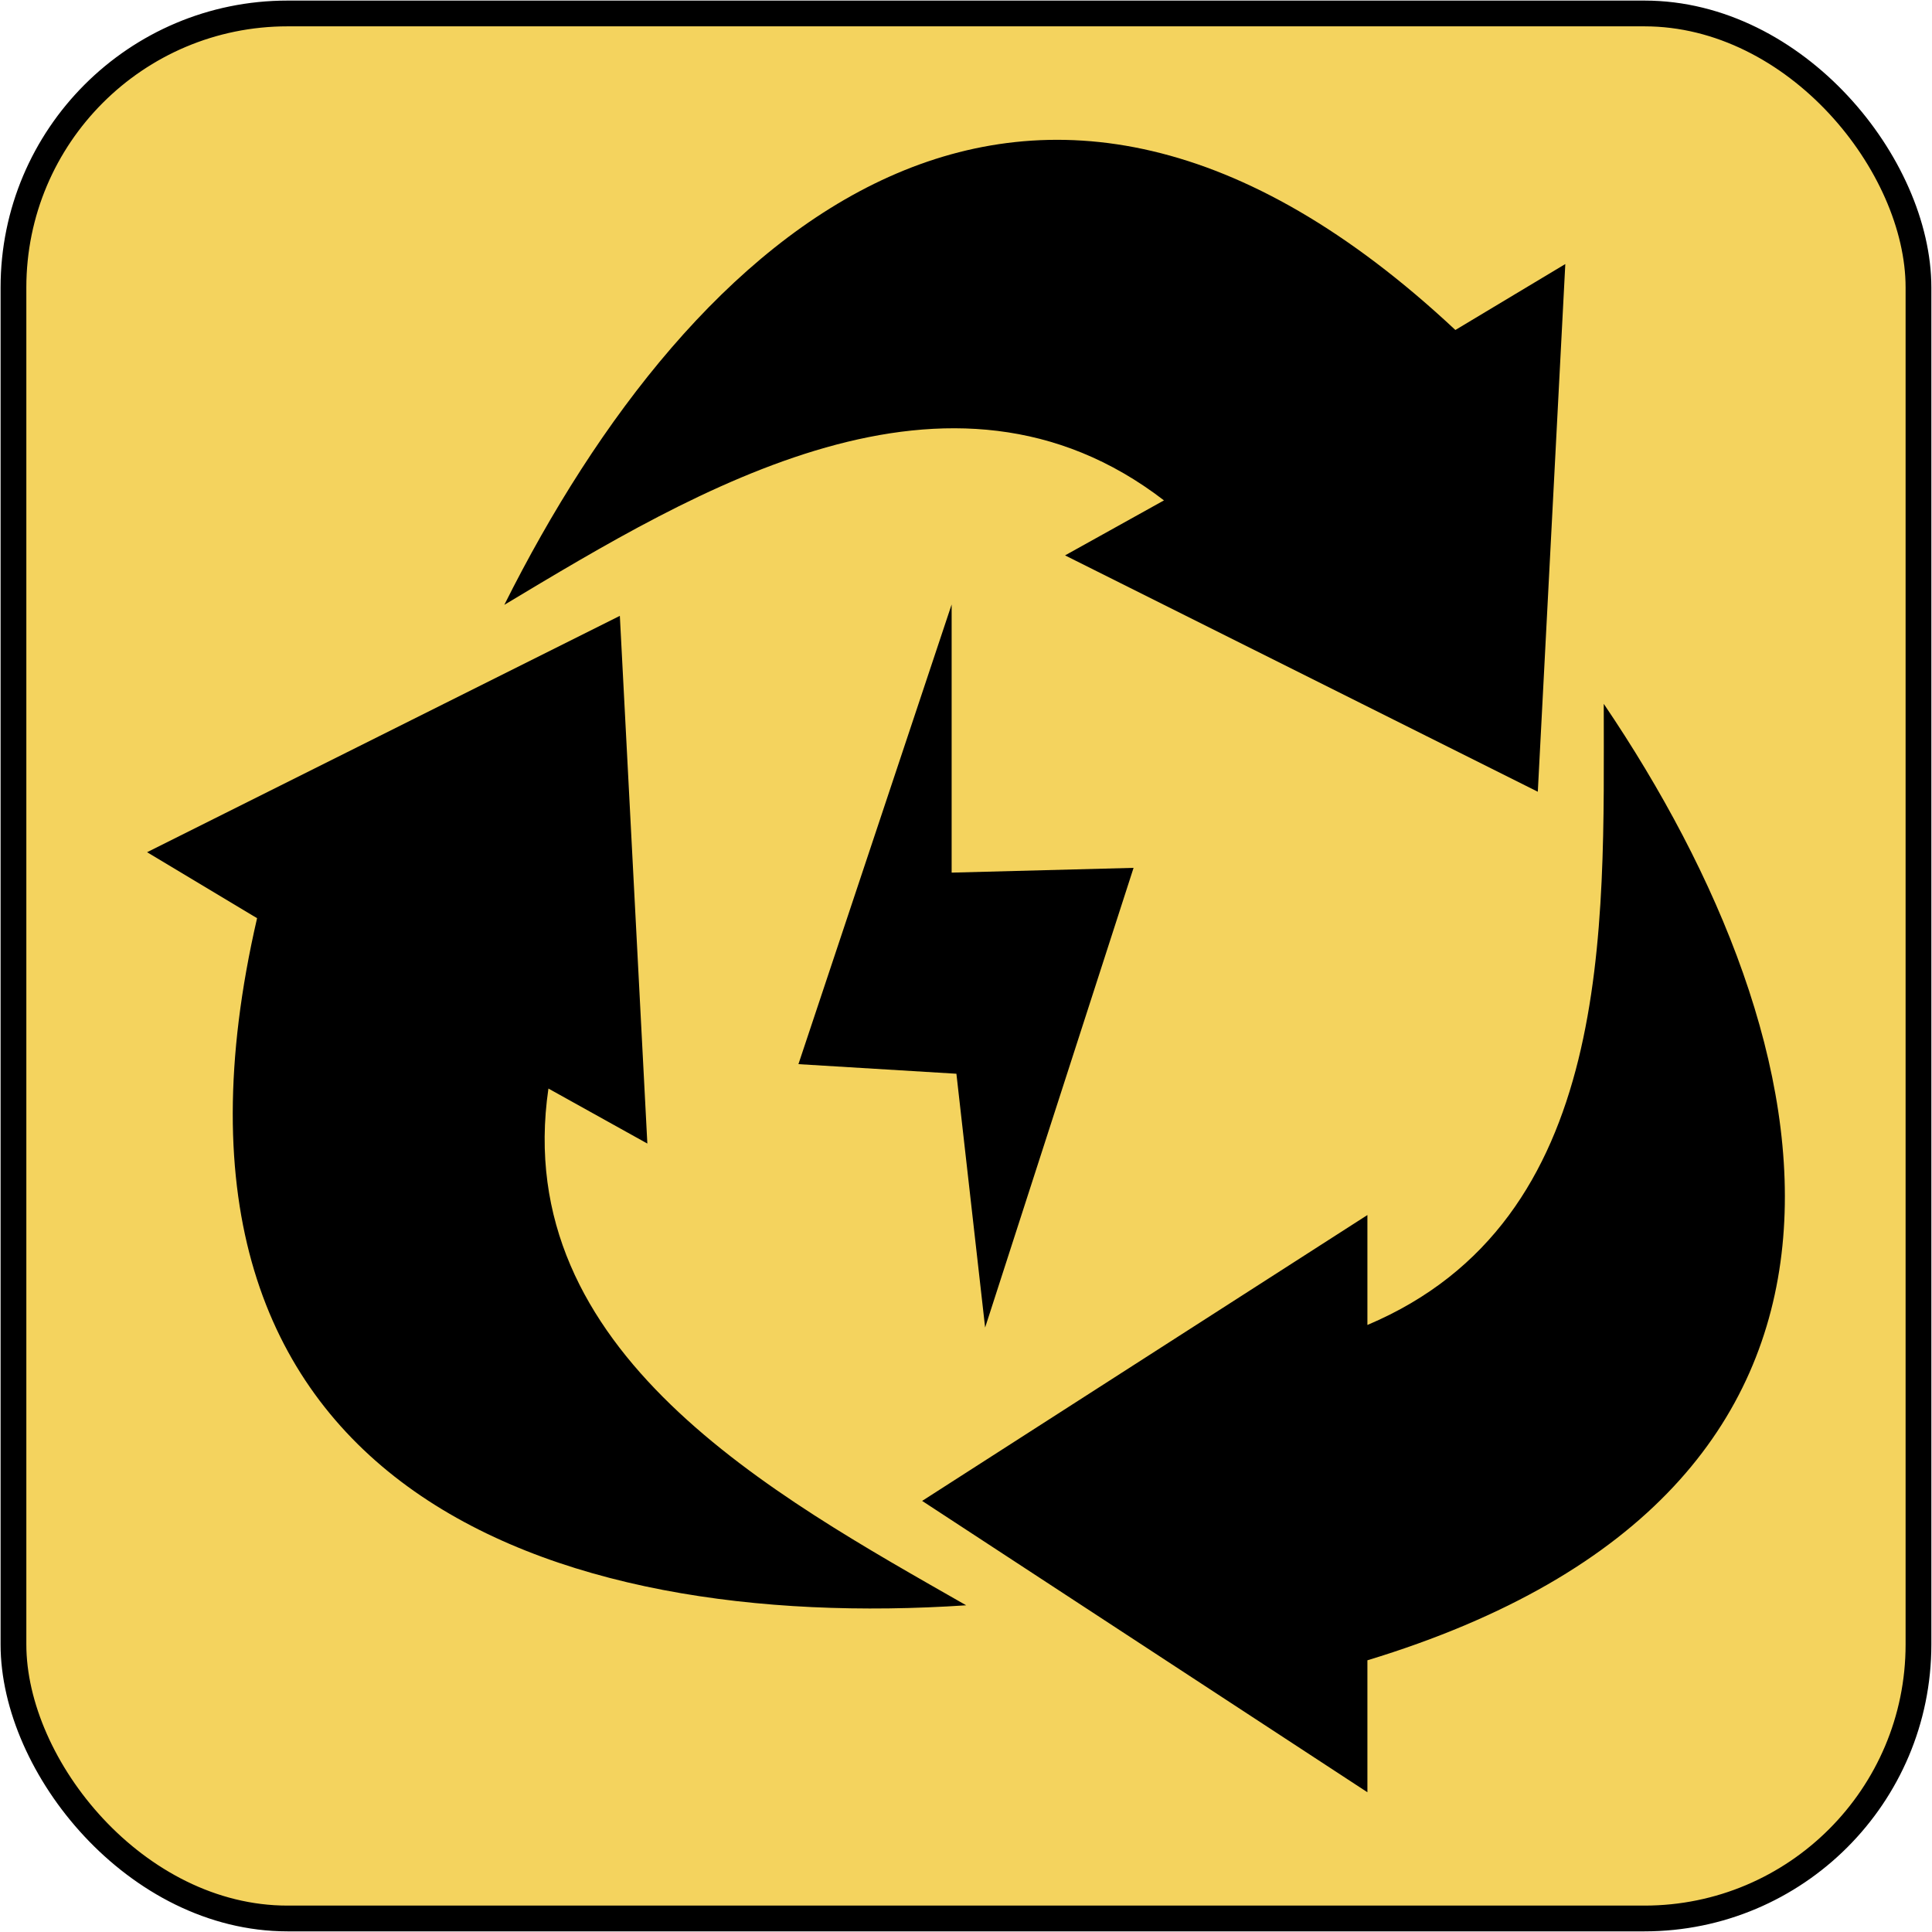 <?xml version="1.0" encoding="UTF-8"?><svg id="Energy_-_muted_yellow" xmlns="http://www.w3.org/2000/svg" viewBox="0 0 300 300"><defs><style>.cls-1{fill:#f4d35e;stroke:#000;stroke-miterlimit:10;stroke-width:4px;}</style></defs><rect class="cls-1" x="2.09" y="2.09" width="295.81" height="295.81" rx="42.55" ry="42.55"/><path d="M212.33,257.81v20.49l-69.14-45.24,69.14-44.39v17.07c38.41-16.22,36.7-61.46,36.7-96.45,35.85,52.93,50.36,122.06-36.7,148.52h0ZM39.91,142.57l-17.07-10.24,73.41-36.7,4.27,81.94-15.36-8.54c-5.98,40.97,35,63.17,64.87,80.24-64.02,4.27-130.6-17.93-110.11-106.7h0ZM225.99,51.24l17.07-10.24-4.27,81.94-73.41-36.7,15.36-8.54c-33.29-25.61-72.55-1.71-102.43,16.22C107.35,35.87,159.41-11.07,225.99,51.24h0Z"/><polygon points="147.77 93.86 123.98 165.24 148.51 166.73 152.97 206.14 176.02 134.76 147.77 135.5 147.77 93.86 147.77 93.86"/></svg>
